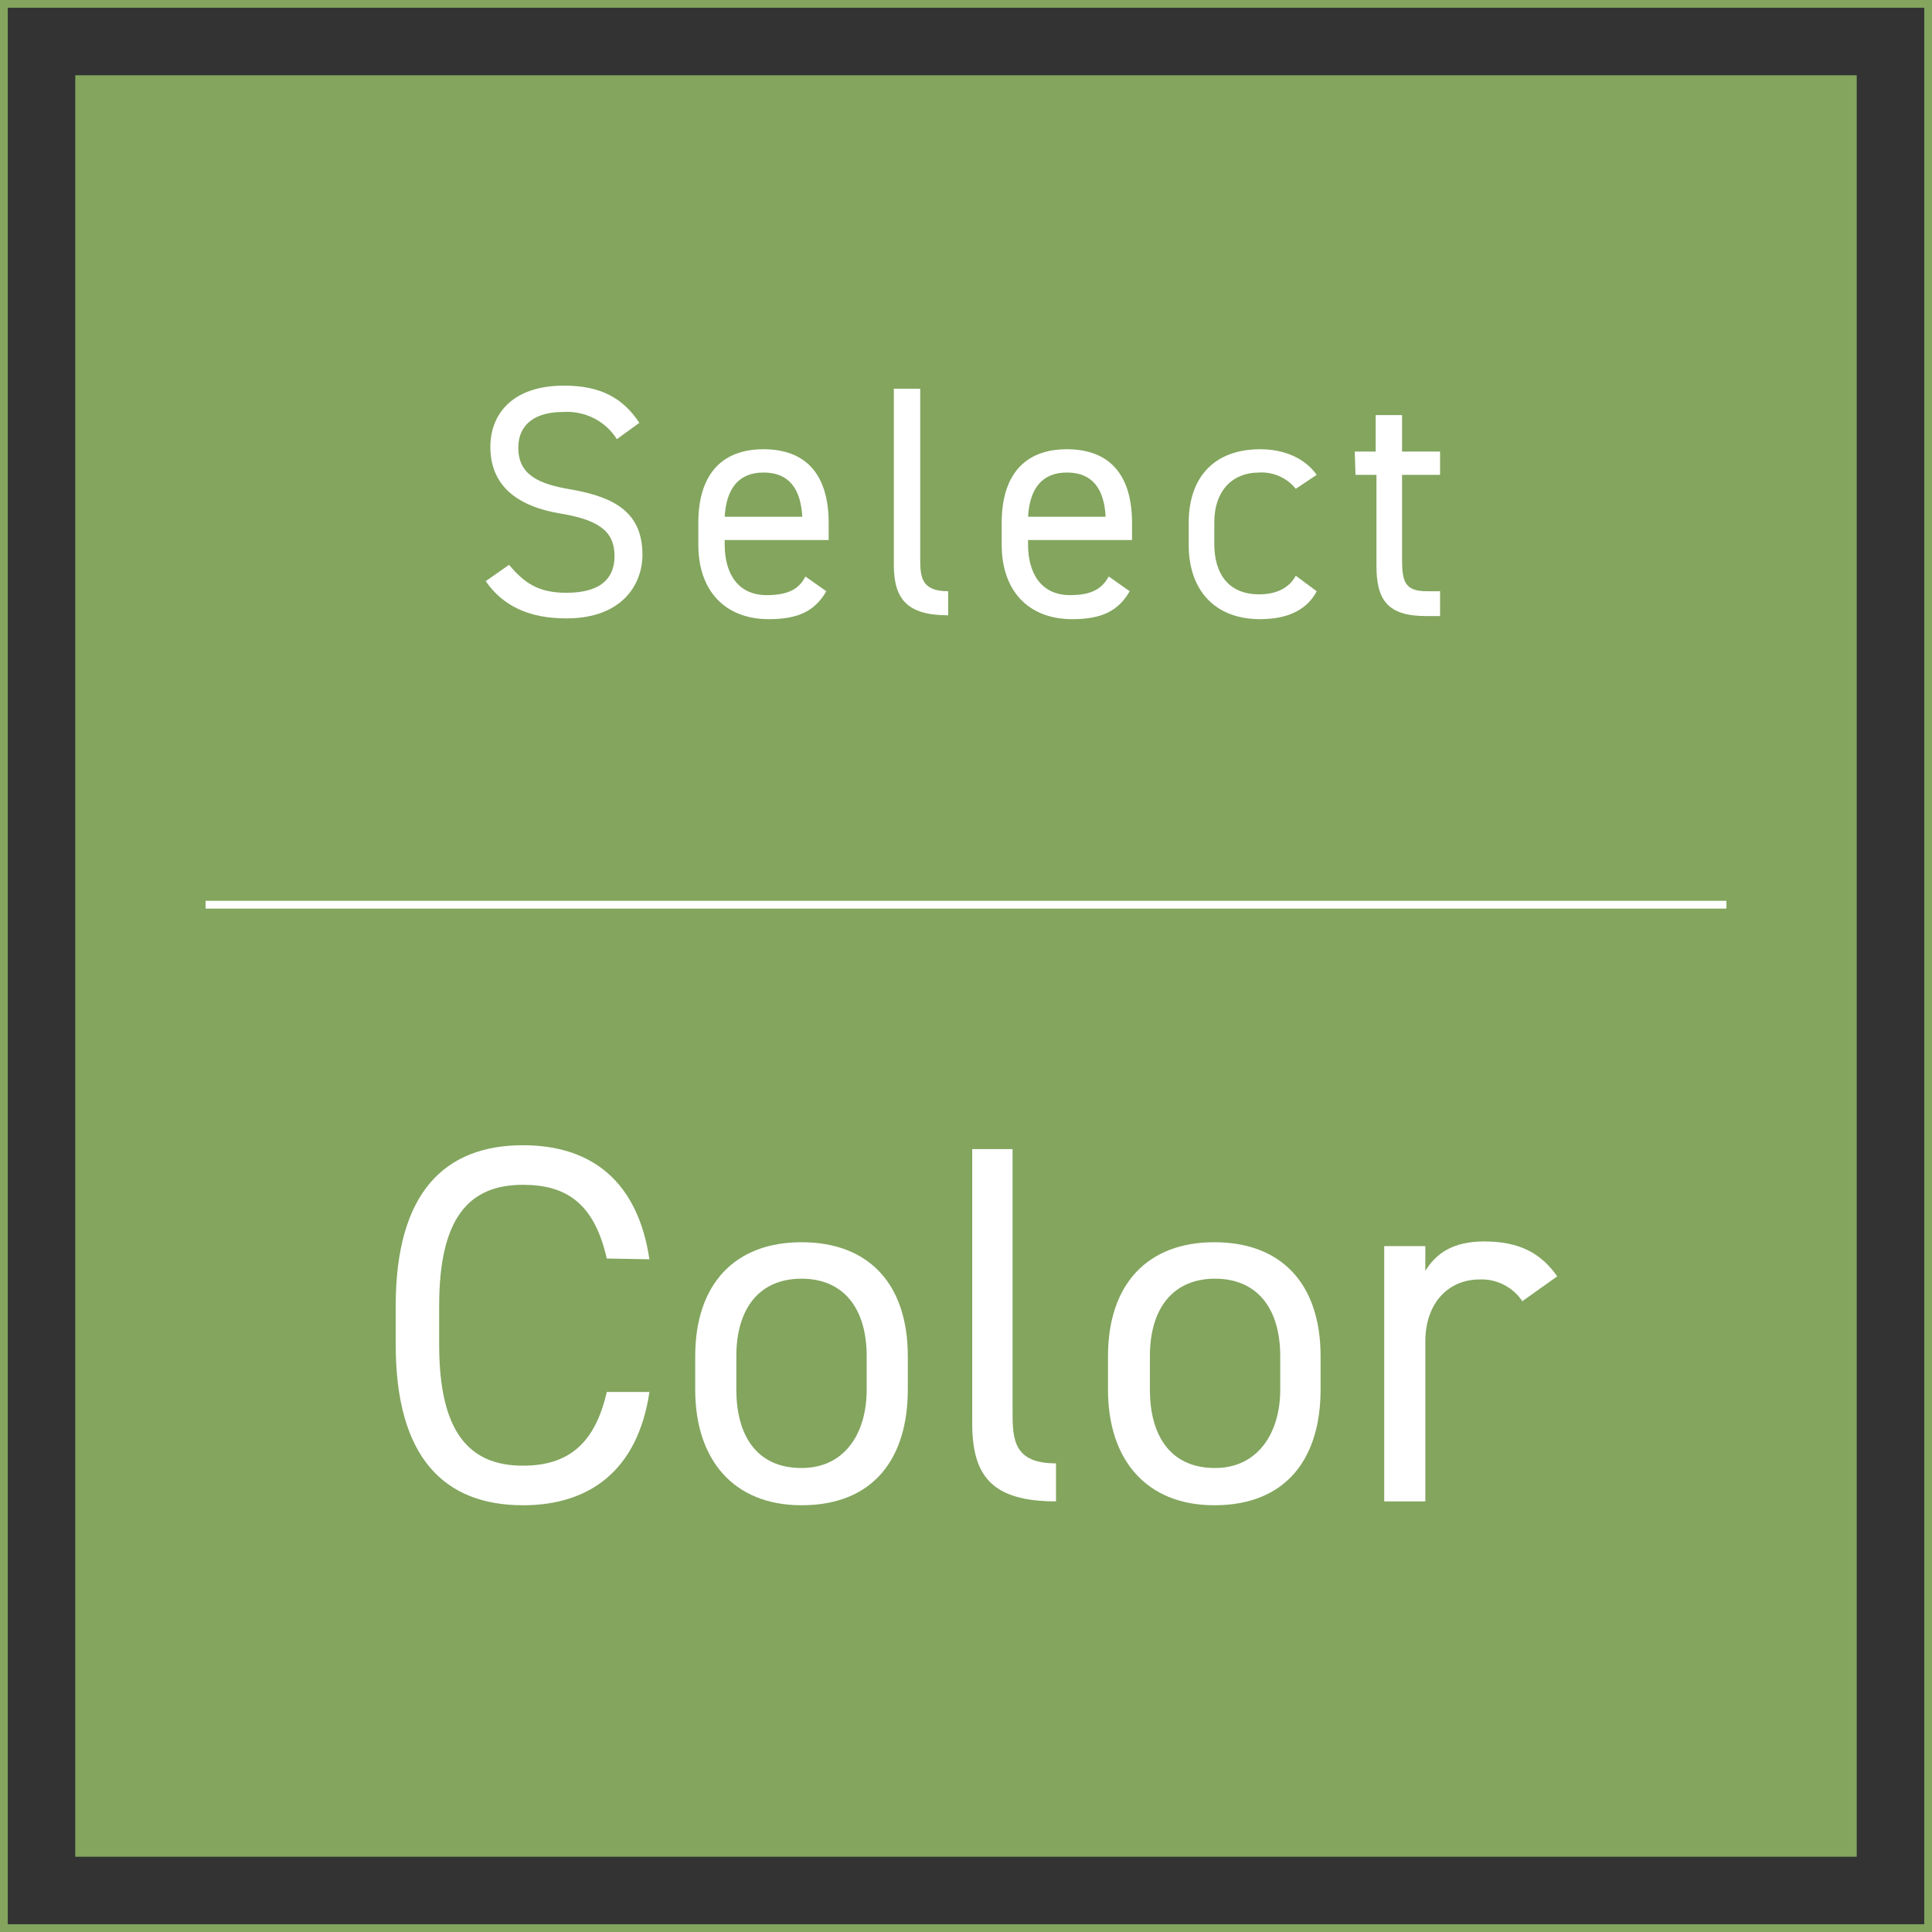 <?xml version="1.0" encoding="utf-8"?>
<!-- Generator: Adobe Illustrator 27.5.0, SVG Export Plug-In . SVG Version: 6.00 Build 0)  -->
<svg version="1.1" id="レイヤー_1" xmlns="http://www.w3.org/2000/svg" xmlns:xlink="http://www.w3.org/1999/xlink" x="0px"
	 y="0px" viewBox="0 0 249 249" style="enable-background:new 0 0 249 249;" xml:space="preserve">
<rect x="0" y="0" width="249" height="249" fill="#333333" stroke="none"/>
<style type="text/css">
	.st0{fill:#83A55E;}
	.st1{fill:none;stroke:#FFFFFF;stroke-miterlimit:10;}
	.st2{fill:#FFFFFF;}
	.st3{fill:none;stroke:#83A55E;stroke-miterlimit:10;}
</style>
<g id="レイヤー_2_00000000219938260482045570000006452442178669061013_">
	<g id="レイヤー_2-2">
		<polyline class="st0" points="239.3,9.7 239.3,239.3 9.7,239.3 9.7,9.7 		"/>
		<line class="st1" x1="26.5" y1="116.6" x2="222.5" y2="116.6"/>
		<path class="st2" d="M78.2,162.2c-1.6-7.1-5.2-9.5-10.8-9.5c-7,0-10.8,4.3-10.8,15.6v5c0,11.2,3.8,15.6,10.8,15.6
			c5.9,0,9.3-2.9,10.8-9.5h5.5C82.2,189.5,76,194,67.4,194c-10.1,0-16.4-6.1-16.4-20.7v-5c0-14.7,6.4-20.7,16.4-20.7
			c8.9,0,14.8,4.7,16.3,14.7L78.2,162.2z"/>
		<path class="st2" d="M117,179.1c0,8.6-4.2,14.9-13.7,14.9c-8.7,0-13.7-5.8-13.7-14.9v-4.3c0-9.3,5.1-14.7,13.7-14.7
			s13.7,5.3,13.7,14.7V179.1z M111.7,179.1v-4.3c0-6.2-3-10-8.4-10s-8.4,3.8-8.4,10v4.3c0,5.6,2.4,10.1,8.4,10.1
			C108.9,189.2,111.7,184.7,111.7,179.1L111.7,179.1z"/>
		<path class="st2" d="M125.2,148.1h5.3V182c0,3.6,0.2,6.6,5.6,6.6v4.9c-8.3,0-10.8-3.3-10.8-10.1V148.1z"/>
		<path class="st2" d="M170.2,179.1c0,8.6-4.2,14.9-13.7,14.9c-8.7,0-13.7-5.8-13.7-14.9v-4.3c0-9.3,5.1-14.7,13.7-14.7
			s13.7,5.3,13.7,14.7V179.1z M165,179.1v-4.3c0-6.2-3-10-8.4-10s-8.4,3.8-8.4,10v4.3c0,5.6,2.4,10.1,8.4,10.1
			C162.1,189.2,165,184.7,165,179.1L165,179.1z"/>
		<path class="st2" d="M196.2,167.7c-1.2-1.8-3.3-2.9-5.5-2.8c-4,0-7,3-7,8v20.6h-5.3v-32.9h5.3v3.2c1.4-2.3,3.6-3.8,7.6-3.8
			c4.5,0,7.3,1.5,9.4,4.5L196.2,167.7z"/>
		<path class="st2" d="M79.5,56.6c-1.5-2.4-4.2-3.7-7-3.5c-3.4,0-5.7,1.5-5.7,4.6c0,3.5,2.6,4.7,6.9,5.4c5.6,1,9.1,3,9.1,8.4
			c0,3.8-2.6,8.2-9.8,8.2c-4.8,0-8.2-1.6-10.4-4.8l3-2.1c1.9,2.2,3.6,3.6,7.4,3.6c4.8,0,6.2-2.2,6.2-4.7c0-2.8-1.4-4.6-6.9-5.5
			s-9.1-3.5-9.1-8.6c0-4.2,2.8-7.9,9.5-7.9c4.7,0,7.6,1.6,9.7,4.8L79.5,56.6z"/>
		<path class="st2" d="M106.5,76.2c-1.5,2.6-3.7,3.6-7.4,3.6c-5.7,0-9.1-3.7-9.1-9.6v-2.8c0-6,2.8-9.5,8.4-9.5s8.4,3.4,8.4,9.5v2.2
			H93.4v0.6c0,3.7,1.7,6.5,5.4,6.5c2.8,0,4.2-0.8,5-2.4L106.5,76.2z M93.4,66.6h10c-0.2-3.6-1.7-5.7-5-5.7S93.6,63.1,93.4,66.6z"/>
		<path class="st2" d="M115.2,50.1h3.4V72c0,2.3,0.1,4.2,3.6,4.2v3.1c-5.3,0-7-2.1-7-6.5V50.1z"/>
		<path class="st2" d="M145.6,76.2c-1.5,2.6-3.7,3.6-7.4,3.6c-5.7,0-9.1-3.7-9.1-9.6v-2.8c0-6,2.8-9.5,8.4-9.5s8.4,3.4,8.4,9.5v2.2
			h-13.4v0.6c0,3.7,1.7,6.5,5.4,6.5c2.8,0,4.1-0.8,5-2.4L145.6,76.2z M132.5,66.6h10c-0.2-3.6-1.7-5.7-5-5.7S132.7,63.1,132.5,66.6z
			"/>
		<path class="st2" d="M169.7,76.2c-1.3,2.5-3.9,3.6-7.3,3.6c-5.8,0-9.2-3.7-9.2-9.6v-2.8c0-6,3.4-9.5,9.2-9.5
			c3.2,0,5.8,1.2,7.3,3.3l-2.7,1.8c-1.1-1.4-2.9-2.2-4.7-2.1c-3.6,0-5.8,2.5-5.8,6.4v2.8c0,3.7,1.7,6.5,5.8,6.5c2,0,3.8-0.7,4.7-2.4
			L169.7,76.2z"/>
		<path class="st2" d="M174.6,58.2h2.7v-4.7h3.4v4.7h4.9v3h-4.9V72c0,2.9,0.3,4.2,3.2,4.2h1.7v3.2h-1.8c-5,0-6.4-2.1-6.4-6.5V61.2
			h-2.7L174.6,58.2z"/>
		<rect x="0.5" y="0.5" class="st3" width="248" height="248"/>
	</g>
</g>
</svg>
